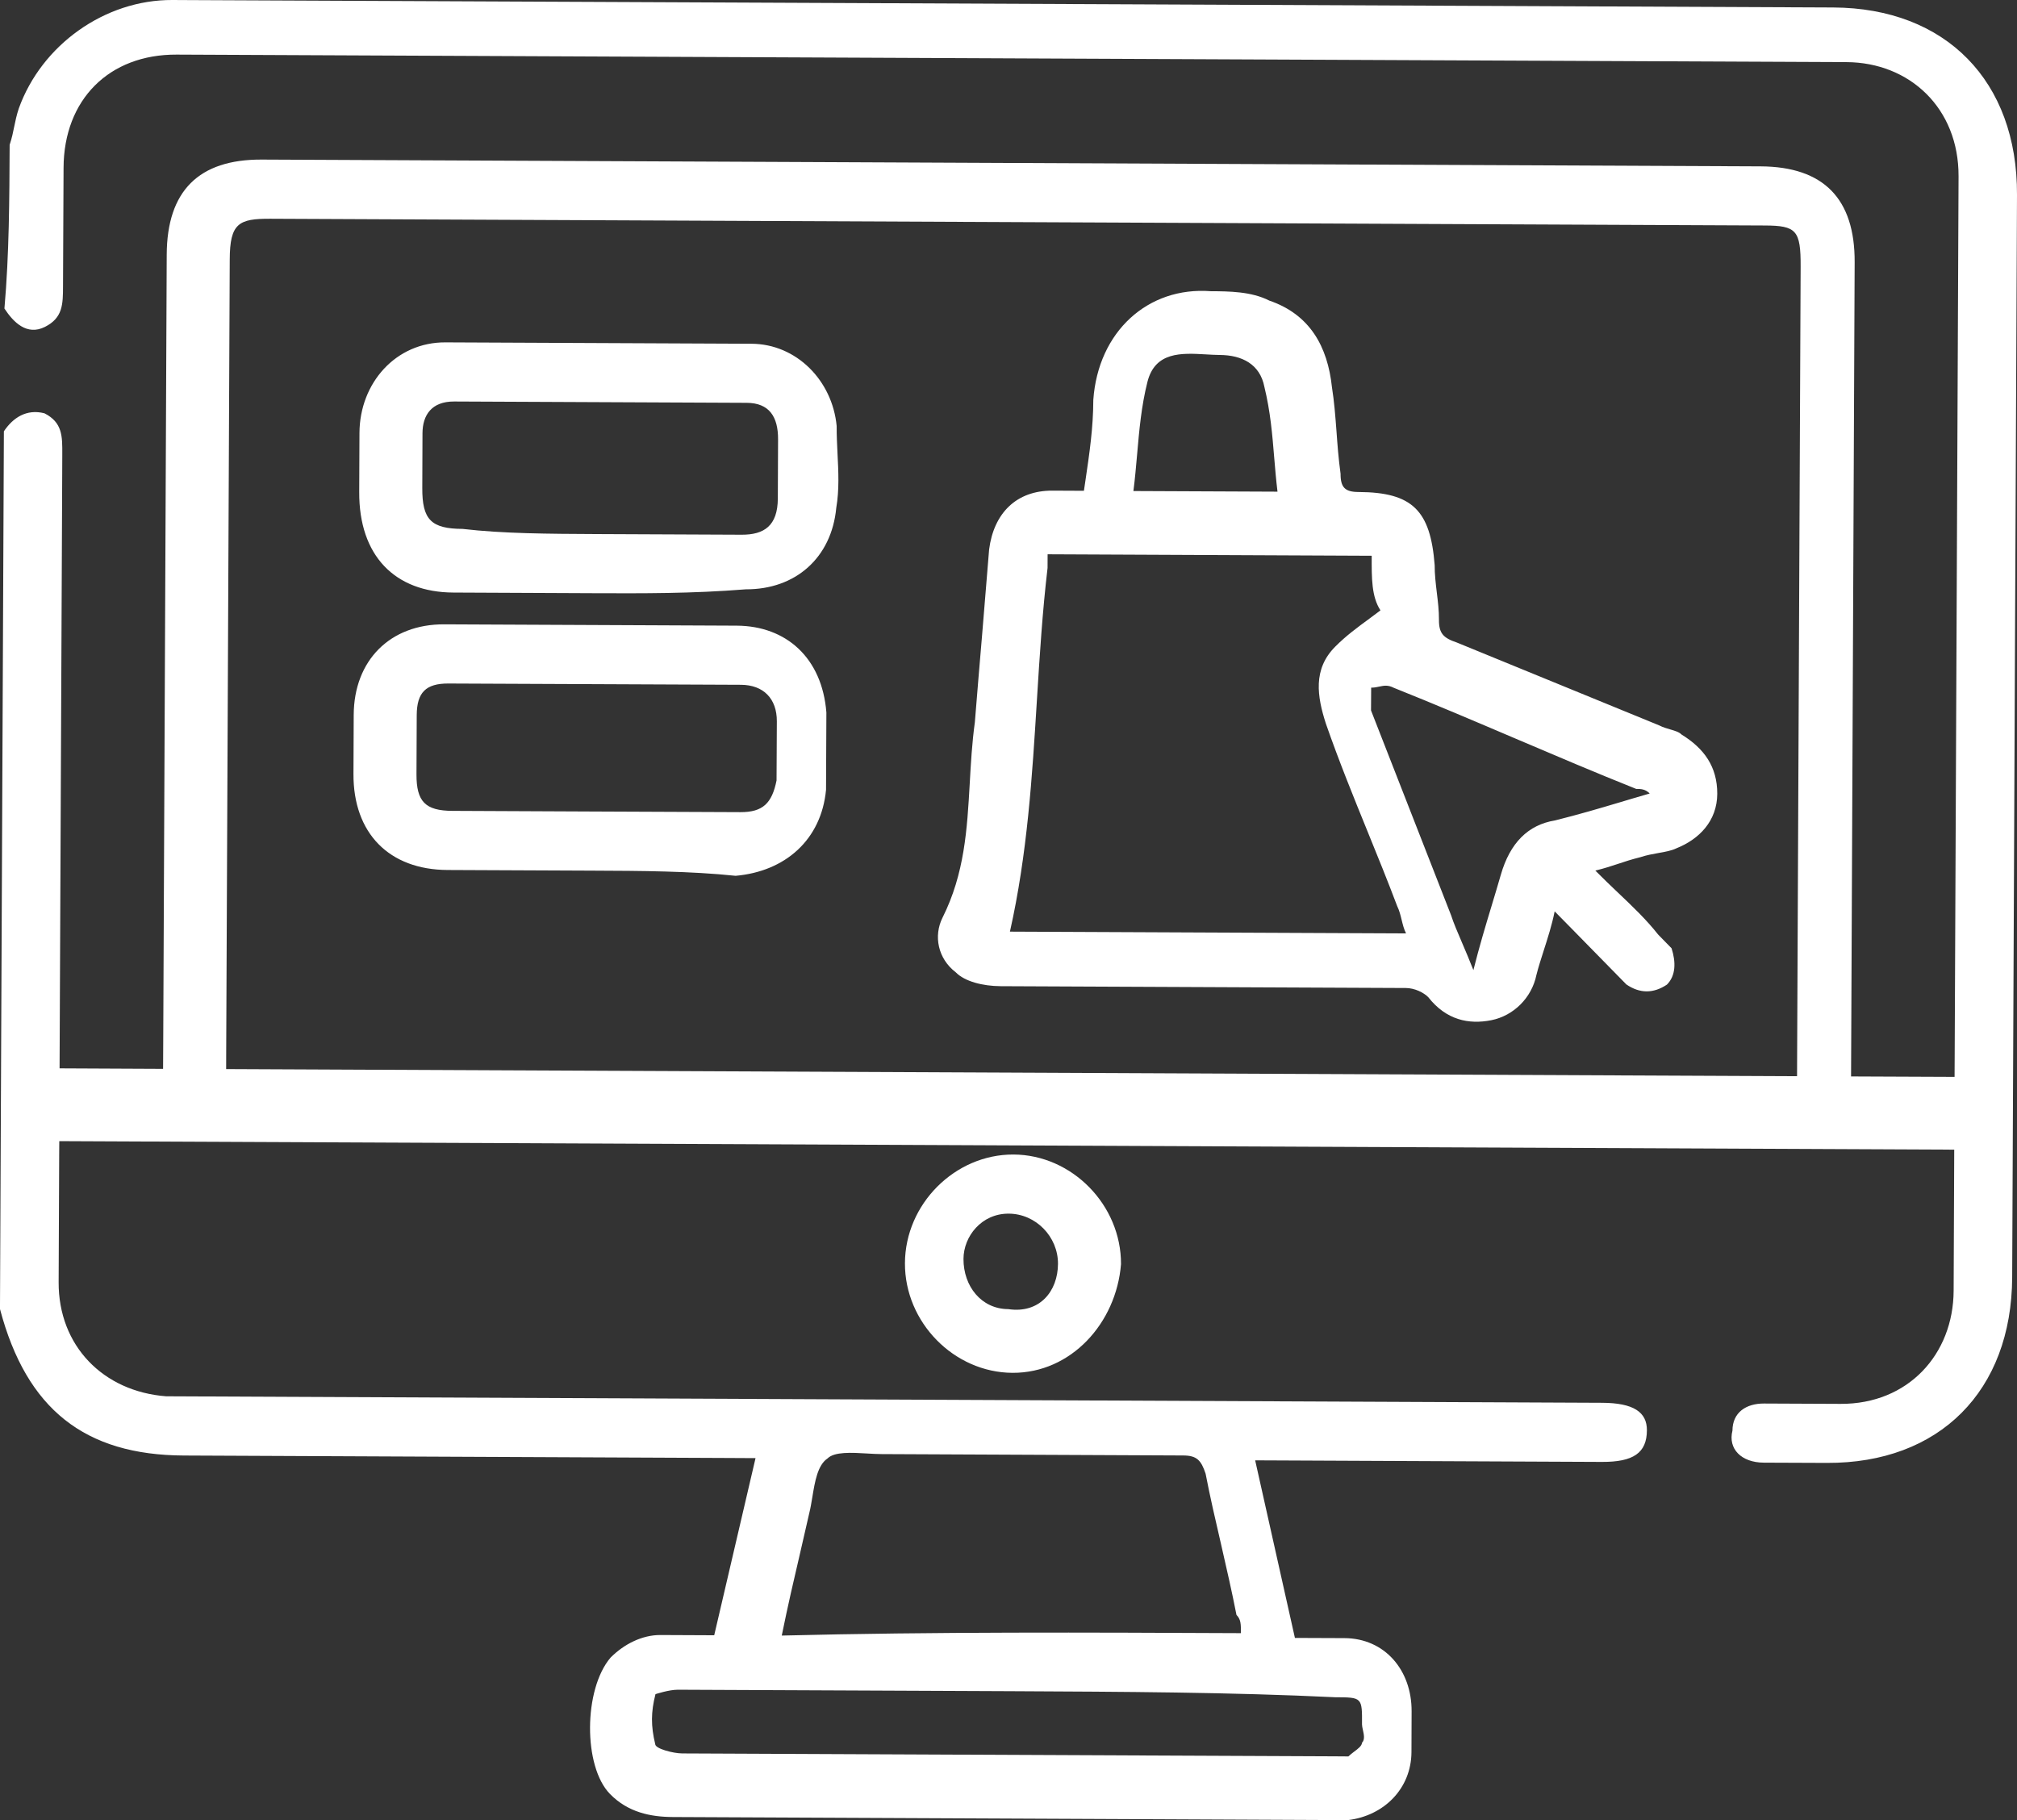 <svg width="41" height="37" viewBox="0 0 41 37" fill="none" xmlns="http://www.w3.org/2000/svg">
<rect x="0" y="0" width="41" height="37" fill="#333333" stroke="none"/>
<path fill-rule="evenodd" clip-rule="evenodd" d="M0.196 2.944C0.242 2.805 0.266 2.69 0.289 2.574C0.313 2.459 0.336 2.343 0.382 2.205C0.846 0.913 2.131 -0.006 3.503 3.1048e-05L3.869 0.002L37.265 0.152C39.553 0.163 41.01 1.649 41 3.96L40.902 25.965C40.892 28.277 39.422 29.75 37.134 29.739L35.853 29.734C35.396 29.732 35.122 29.453 35.216 29.083C35.217 28.714 35.493 28.53 35.858 28.532L37.414 28.539C38.787 28.545 39.706 27.532 39.712 26.238L39.724 23.371L1.205 23.198L1.203 23.475L1.192 26.064C1.186 27.358 2.097 28.287 3.377 28.385L3.835 28.387L32.565 28.517C33.205 28.52 33.479 28.706 33.477 29.076C33.475 29.538 33.2 29.722 32.56 29.719L25.972 29.689L25.514 29.687L26.322 33.297L27.328 33.301C28.152 33.305 28.697 33.955 28.694 34.787L28.691 35.619C28.687 36.358 28.135 36.911 27.403 37L27.037 36.999L13.679 36.938C13.221 36.936 12.764 36.842 12.4 36.47C11.853 35.913 11.86 34.341 12.412 33.696C12.688 33.42 13.055 33.237 13.421 33.238L14.518 33.243L15.358 29.642L14.809 29.639L3.738 29.589C1.725 29.58 0.54 28.65 0 26.613V26.521L0.079 8.768C0.263 8.492 0.539 8.308 0.904 8.402C1.27 8.589 1.268 8.866 1.266 9.236L1.265 9.513L1.213 21.256L1.211 21.718L3.315 21.728L3.318 21.173L3.389 5.177C3.395 3.883 4.038 3.239 5.319 3.244L35.787 3.382C37.068 3.388 37.706 4.038 37.7 5.332L37.629 21.42L37.627 21.883L39.731 21.892L39.733 21.522L39.812 3.585C39.818 2.198 38.816 1.269 37.535 1.263L3.59 1.11C2.217 1.104 1.298 2.024 1.292 3.411L1.281 5.815C1.28 6.185 1.278 6.462 0.912 6.646C0.545 6.829 0.272 6.55 0.09 6.272C0.187 5.163 0.191 4.053 0.196 2.944ZM4.597 21.733L36.529 21.878L36.531 21.415L36.602 5.42C36.605 4.68 36.514 4.587 35.873 4.584L5.496 4.447C4.856 4.444 4.672 4.536 4.67 5.276L4.598 21.364L4.597 21.733ZM25.224 33.2C25.225 33.015 25.225 32.922 25.134 32.829C25.044 32.366 24.932 31.88 24.821 31.394C24.708 30.909 24.596 30.423 24.507 29.96C24.416 29.682 24.325 29.589 24.051 29.588L17.921 29.56C17.832 29.56 17.732 29.554 17.63 29.548C17.31 29.529 16.961 29.509 16.822 29.648C16.62 29.783 16.565 30.117 16.513 30.432C16.494 30.546 16.476 30.658 16.451 30.756C16.389 31.033 16.327 31.3 16.265 31.567C16.14 32.1 16.016 32.634 15.891 33.249C19.002 33.171 22.113 33.186 25.223 33.2H25.224ZM20.553 34.38L13.781 34.35C13.599 34.349 13.324 34.44 13.324 34.44C13.23 34.809 13.23 35.087 13.319 35.457C13.319 35.549 13.684 35.644 13.868 35.645L27.134 35.704L27.409 35.706C27.44 35.675 27.48 35.645 27.521 35.613C27.603 35.552 27.684 35.491 27.685 35.429C27.749 35.365 27.724 35.256 27.703 35.164C27.695 35.124 27.686 35.088 27.686 35.059C27.689 34.505 27.689 34.505 27.14 34.503C25.036 34.401 22.84 34.391 20.553 34.38ZM20.581 27.908C19.392 27.902 18.39 26.881 18.395 25.679C18.4 24.477 19.411 23.465 20.601 23.47C21.791 23.475 22.792 24.497 22.787 25.699C22.69 26.9 21.77 27.914 20.581 27.908ZM21.506 25.693C21.508 25.138 21.053 24.674 20.504 24.672C19.955 24.669 19.587 25.13 19.585 25.592C19.583 26.147 19.947 26.61 20.495 26.613C21.135 26.708 21.503 26.248 21.506 25.693ZM32.892 18.149C32.74 18.004 32.585 17.857 32.429 17.698C32.613 17.653 32.751 17.607 32.888 17.562C33.025 17.516 33.162 17.471 33.346 17.425C33.472 17.383 33.598 17.361 33.715 17.34C33.853 17.316 33.979 17.293 34.079 17.244C34.537 17.061 34.904 16.692 34.907 16.138C34.909 15.583 34.636 15.212 34.181 14.932C34.13 14.88 34.049 14.857 33.957 14.83C33.884 14.809 33.804 14.786 33.724 14.745L29.614 13.062C29.339 12.969 29.248 12.876 29.25 12.599C29.251 12.414 29.229 12.229 29.206 12.044C29.184 11.859 29.162 11.674 29.163 11.489C29.077 10.379 28.713 10.007 27.615 10.002C27.34 10.001 27.249 9.908 27.25 9.631C27.207 9.32 27.186 9.031 27.166 8.753C27.143 8.451 27.121 8.162 27.075 7.873C26.987 7.041 26.624 6.392 25.802 6.111C25.436 5.924 24.979 5.922 24.613 5.92C23.333 5.822 22.322 6.742 22.224 8.129C22.222 8.703 22.147 9.204 22.065 9.762C22.054 9.833 22.044 9.904 22.033 9.977L21.392 9.974C20.661 9.971 20.201 10.431 20.106 11.17C20.058 11.771 20.01 12.349 19.962 12.926C19.913 13.504 19.864 14.082 19.816 14.683C19.758 15.105 19.735 15.519 19.712 15.927C19.659 16.858 19.608 17.758 19.159 18.655C18.974 19.024 19.063 19.487 19.428 19.766C19.61 19.952 19.975 20.046 20.341 20.048L28.576 20.085C28.759 20.086 28.942 20.179 29.033 20.272C29.397 20.736 29.854 20.83 30.312 20.74C30.769 20.65 31.137 20.281 31.231 19.82C31.269 19.67 31.321 19.505 31.377 19.331C31.459 19.076 31.547 18.802 31.602 18.527L31.967 18.898L33.06 20.013C33.333 20.199 33.608 20.2 33.884 20.016C34.067 19.832 34.068 19.555 33.978 19.277L33.705 18.998C33.465 18.693 33.185 18.427 32.892 18.149ZM21.295 11.268L27.883 11.298C27.881 11.76 27.88 12.13 28.061 12.408C27.985 12.466 27.912 12.519 27.843 12.571C27.579 12.765 27.361 12.925 27.143 13.144C26.683 13.604 26.773 14.159 26.953 14.715C27.218 15.475 27.514 16.203 27.805 16.918C28.011 17.423 28.213 17.922 28.401 18.42C28.446 18.512 28.468 18.605 28.491 18.698C28.514 18.79 28.535 18.883 28.581 18.975L20.529 18.939C20.884 17.36 20.982 15.78 21.078 14.224C21.134 13.322 21.19 12.427 21.294 11.546L21.295 11.268ZM33.26 16.038C33.352 16.038 33.444 16.039 33.534 16.131C33.321 16.192 33.117 16.253 32.914 16.314C32.507 16.435 32.1 16.556 31.61 16.678C31.061 16.767 30.694 17.136 30.508 17.782C30.446 17.997 30.384 18.203 30.322 18.408C30.198 18.818 30.074 19.229 29.95 19.721C29.871 19.518 29.791 19.333 29.72 19.166C29.628 18.951 29.548 18.766 29.498 18.61L27.869 14.442L27.872 13.979C27.936 13.98 27.989 13.968 28.04 13.957C28.131 13.938 28.211 13.921 28.329 13.981C29.151 14.309 29.972 14.659 30.795 15.01C31.617 15.36 32.438 15.71 33.26 16.038ZM25.901 9.301C25.92 9.526 25.939 9.756 25.968 9.995L23.039 9.982C23.071 9.735 23.092 9.489 23.114 9.242C23.157 8.749 23.2 8.256 23.324 7.764C23.48 7.146 24.017 7.176 24.509 7.204C24.606 7.21 24.7 7.215 24.79 7.216C25.248 7.218 25.613 7.404 25.702 7.867C25.824 8.368 25.862 8.827 25.901 9.301ZM12.05 12.059L9.215 12.046C8.025 12.04 7.296 11.297 7.302 10.003L7.307 8.801C7.312 7.784 8.048 6.955 9.054 6.96L15.275 6.988C16.19 6.992 16.919 7.735 17.007 8.66C17.006 8.845 17.015 9.03 17.024 9.215C17.043 9.585 17.062 9.955 16.999 10.324C16.903 11.341 16.168 11.985 15.162 11.98C14.064 12.068 13.057 12.063 12.05 12.059ZM12.148 10.857L15.075 10.87C15.533 10.872 15.808 10.689 15.811 10.134L15.816 8.932C15.818 8.47 15.636 8.191 15.178 8.189L9.232 8.162C8.774 8.16 8.59 8.437 8.588 8.807L8.584 9.916C8.58 10.564 8.763 10.749 9.403 10.752C10.226 10.848 11.141 10.852 12.148 10.857ZM9.097 17.686L12.026 17.699C13.032 17.703 14.038 17.708 14.953 17.804C15.96 17.716 16.695 17.073 16.791 16.056L16.798 14.484C16.711 13.374 15.982 12.724 14.976 12.719L9.029 12.692C7.931 12.687 7.195 13.424 7.19 14.533L7.185 15.735C7.18 16.937 7.908 17.68 9.097 17.686ZM15.05 16.51L12.031 16.497L9.195 16.484C8.646 16.481 8.464 16.296 8.466 15.741L8.471 14.539C8.473 14.077 8.657 13.893 9.115 13.895L15.062 13.921C15.519 13.924 15.793 14.202 15.791 14.664L15.785 15.866C15.692 16.328 15.508 16.512 15.05 16.51Z" fill="white"/>
</svg>
